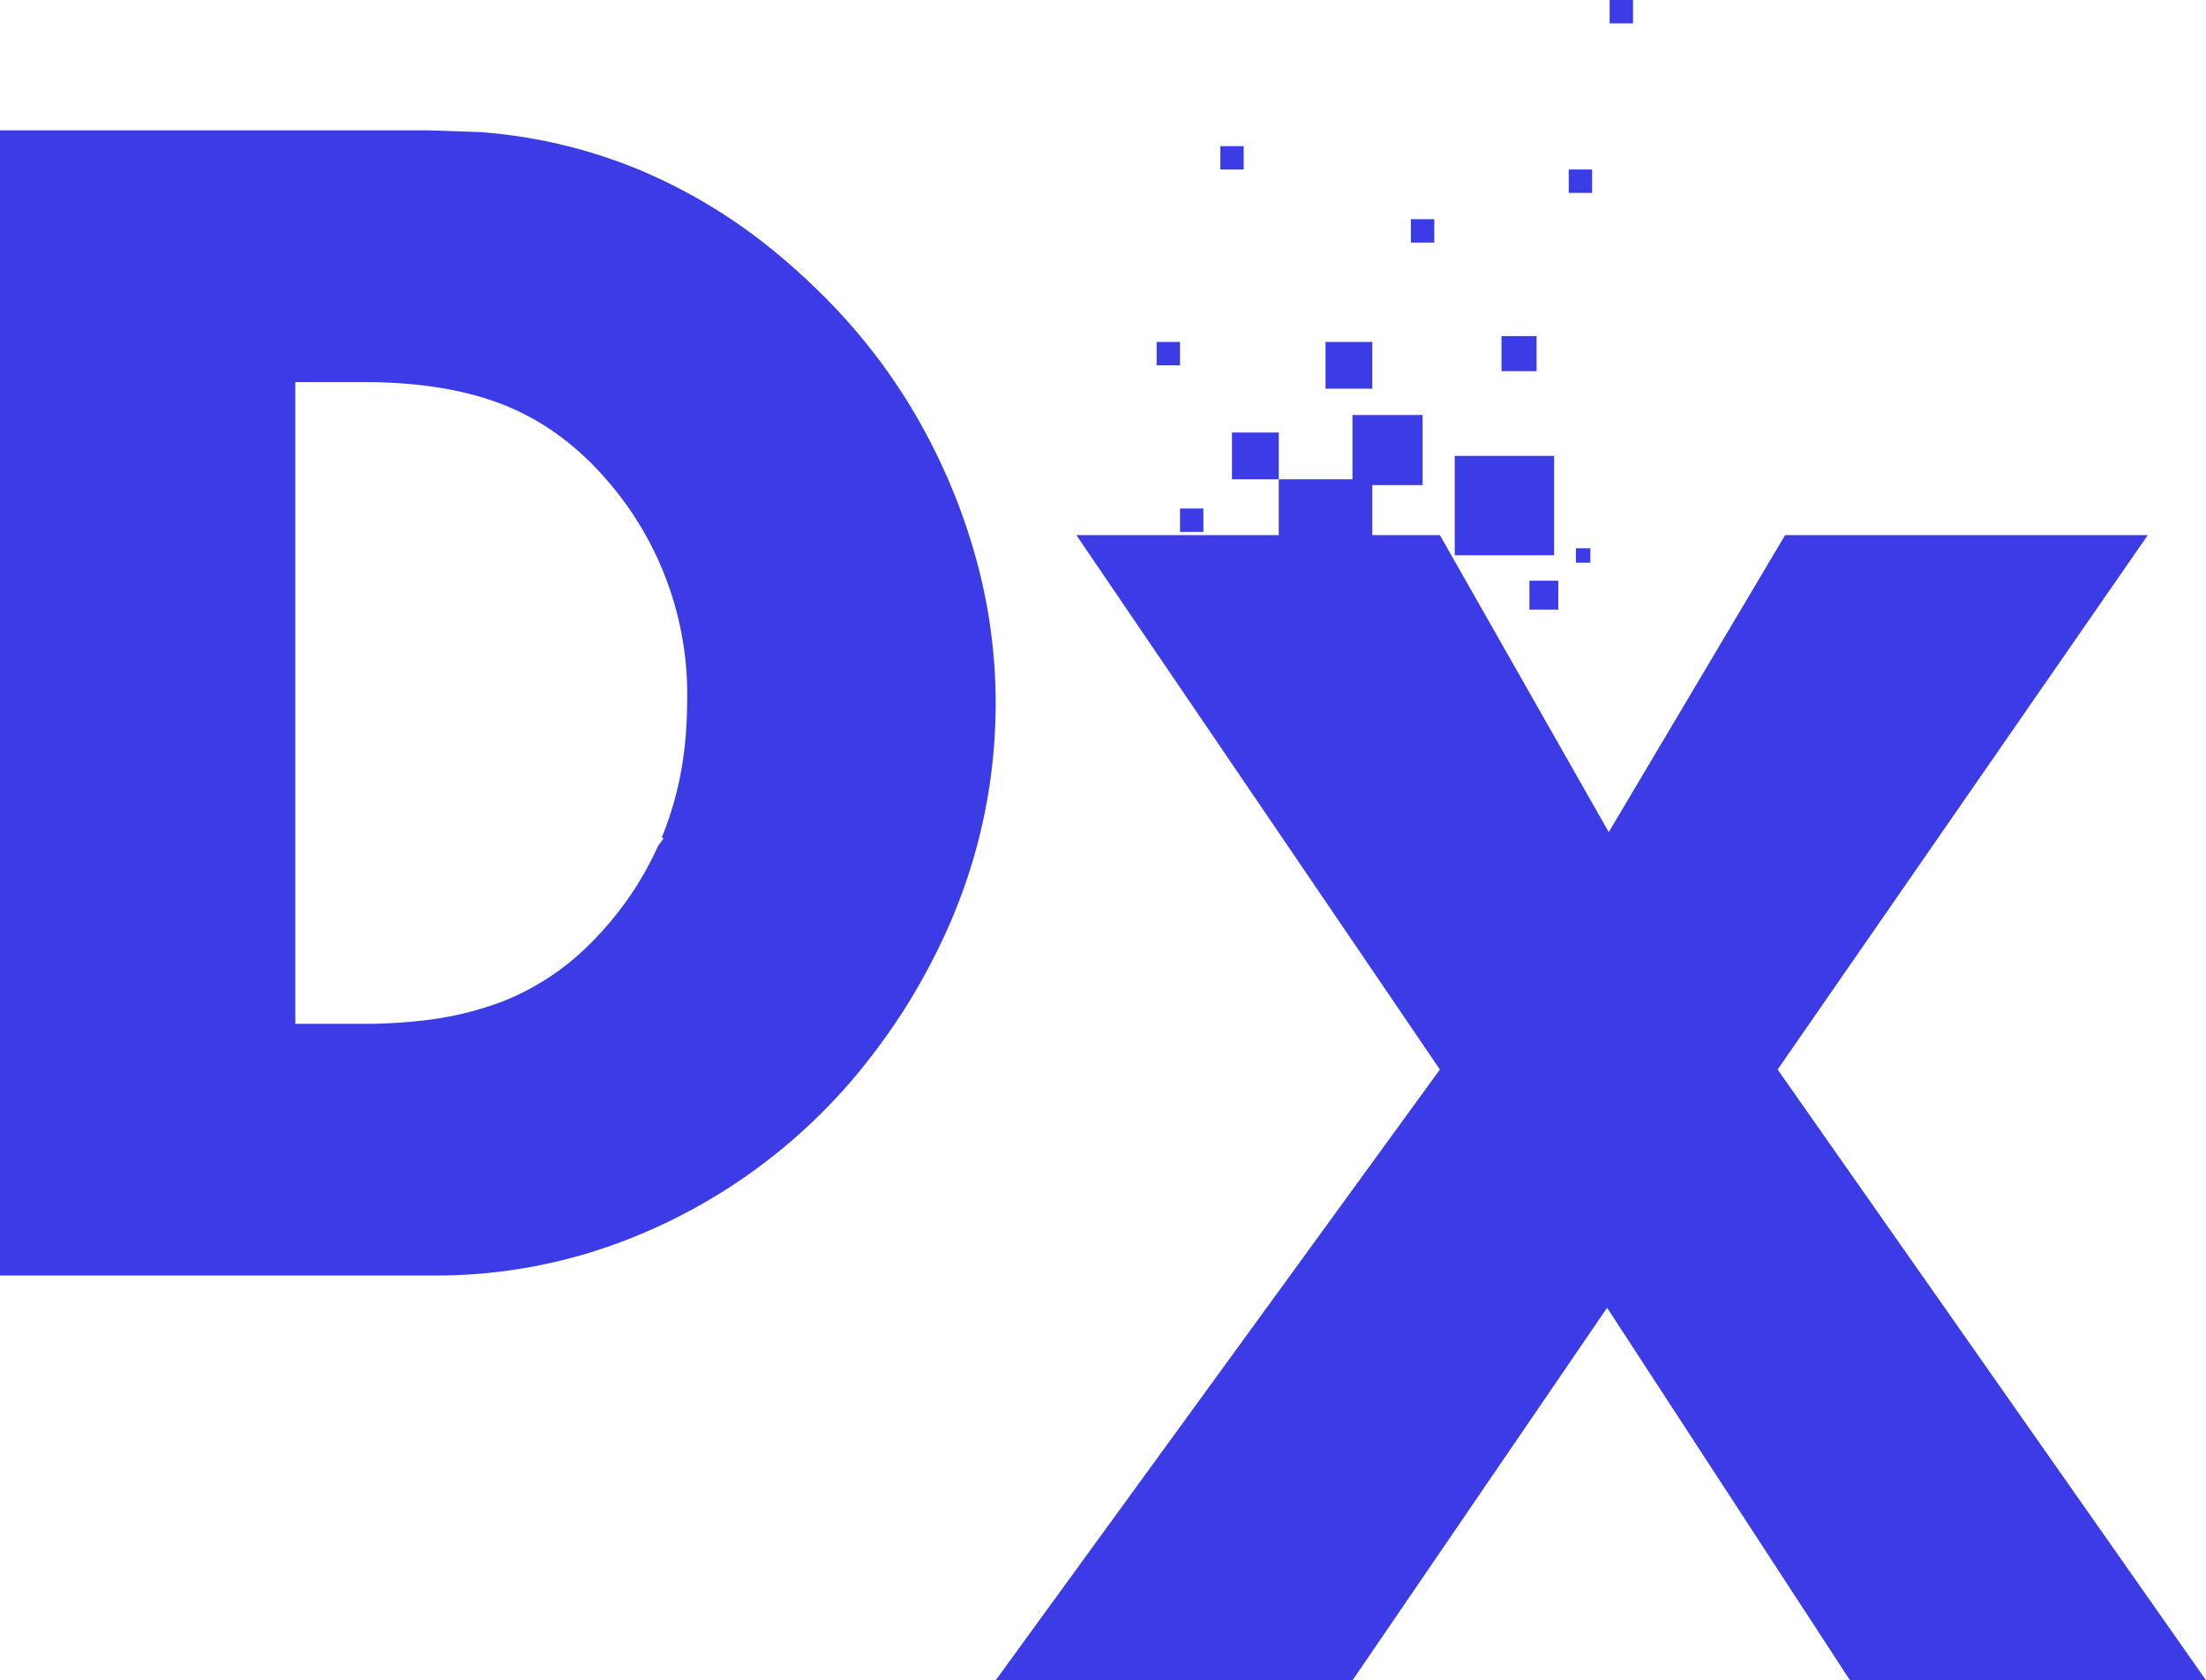 <svg xmlns="http://www.w3.org/2000/svg" width="324.042" height="246.829" viewBox="0 0 324.042 246.829"><g transform="translate(7578.392 7851.829)"><g transform="translate(185 -743)"><path d="M528.132,310.963a80.281,80.281,0,0,0-2.256-12.865,88.071,88.071,0,0,0-4.127-12.106c-.478-1.128-.983-2.237-1.5-3.335a87.142,87.142,0,0,0-4.619-8.527,85.962,85.962,0,0,0-14.011-17.218c-.174-.165-.342-.333-.518-.5q-2.16-2.043-4.385-3.9a80.009,80.009,0,0,0-20.664-12.639,75.245,75.245,0,0,0-20.686-5.273c-.123-.014-.247-.026-.371-.039q-1.072-.113-2.154-.2l-7.75-.26H382.21V402.329h64.027a77.175,77.175,0,0,0,30.153-6.107c1.155-.484,2.3-.991,3.449-1.534a84.914,84.914,0,0,0,8.342-4.564A83.211,83.211,0,0,0,510.7,369.468c1.506-1.988,2.955-4.05,4.33-6.206a92.671,92.671,0,0,0,5.149-9.251c.728-1.5,1.416-3.013,2.048-4.535a81.071,81.071,0,0,0,5.34-19.145,82.139,82.139,0,0,0,.9-12.175C528.469,315.753,528.352,313.355,528.132,310.963ZM425.587,346.447V271.08h9.9q12.217,0,20.65,3.327a36.366,36.366,0,0,1,6.933,3.645c.449.3.891.615,1.33.937a41.638,41.638,0,0,1,6.644,6.14,47.882,47.882,0,0,1,12.1,33.028c0,.552-.018,1.1-.032,1.64q-.036,1.321-.125,2.617a54.123,54.123,0,0,1-.688,5.587,48.067,48.067,0,0,1-2.886,9.985l.276.1-.845,1.2a47.407,47.407,0,0,1-7.8,12.021q-1.249,1.425-2.571,2.7a37.488,37.488,0,0,1-12.336,8.023,48.267,48.267,0,0,1-12.671,2.928,76.229,76.229,0,0,1-7.978.4h-9.9Z" transform="translate(-8145.602 -7323.785)" fill="#3c3ce6"/><g transform="translate(-7617.133 -7108.829)" style="isolation:isolate"><rect width="6.87" height="6.869" transform="translate(34.709 63.538)" fill="#3c3ce6"/><rect width="3.434" height="3.435" transform="translate(27.075 74.7)" fill="#3c3ce6"/><rect width="6.869" height="6.869" transform="translate(48.448 50.23)" fill="#3c3ce6"/><rect width="14.596" height="14.597" transform="translate(67.431 66.973)" fill="#3c3ce6"/><rect width="3.435" height="3.434" transform="translate(23.64 50.23)" fill="#3c3ce6"/><rect width="3.434" height="3.435" transform="translate(60.991 32.199)" fill="#3c3ce6"/><rect width="3.435" height="3.435" transform="translate(32.993 21.466)" fill="#3c3ce6"/><rect width="3.435" height="3.435" transform="translate(90.184 0)" fill="#3c3ce6"/><rect width="3.435" height="3.435" transform="translate(84.174 24.9)" fill="#3c3ce6"/><rect width="5.151" height="5.151" transform="translate(74.299 49.372)" fill="#3c3ce6"/><rect width="4.241" height="4.24" transform="translate(78.398 85.308)" fill="#3c3ce6"/><rect width="2.121" height="2.12" transform="translate(85.232 80.537)" fill="#3c3ce6"/><path d="M835.527,364.076l-12.764-18.2L806.6,322.831l-.805-1.148-10.432-14.874-8.6-12.264,7.877-11.373,9.534-13.765,8.084-11.671,8.031-11.595,11.9-17.181L836.8,222.3l4.334-6.256H787.859l-5.282,8.9-8.433,14.2-1.291,2.174L762.216,259.23l-.26.439-.154-.27-9.354-16.453-9.17-16.129-3.769-6.628-2.358-4.147H727.22V208.7h7.391V198.4h-10.3v9.445H713.482v8.2H683.755l6.135,9.02,3.518,5.172,1.427,2.1,1.673,2.461L709.164,253.4l11.724,17.237,2.6,3.82,13.664,20.09-4.54,6.242-1.651,2.271-15.8,21.728-4.818,6.624-15.474,21.277-8,10.994L672.73,383.125l-.828,1.138h52.419l4.719-6.907,1.169-1.71,1.28-1.873,22.9-33.51,7.323-10.718,3.68,5.643,6.257,9.6,11.585,17.767,4.53,6.947,7.545,11.57,2.083,3.195h52.3Z" transform="translate(-671.903 -137.434)" fill="#3c3ce6"/></g></g></g></svg>